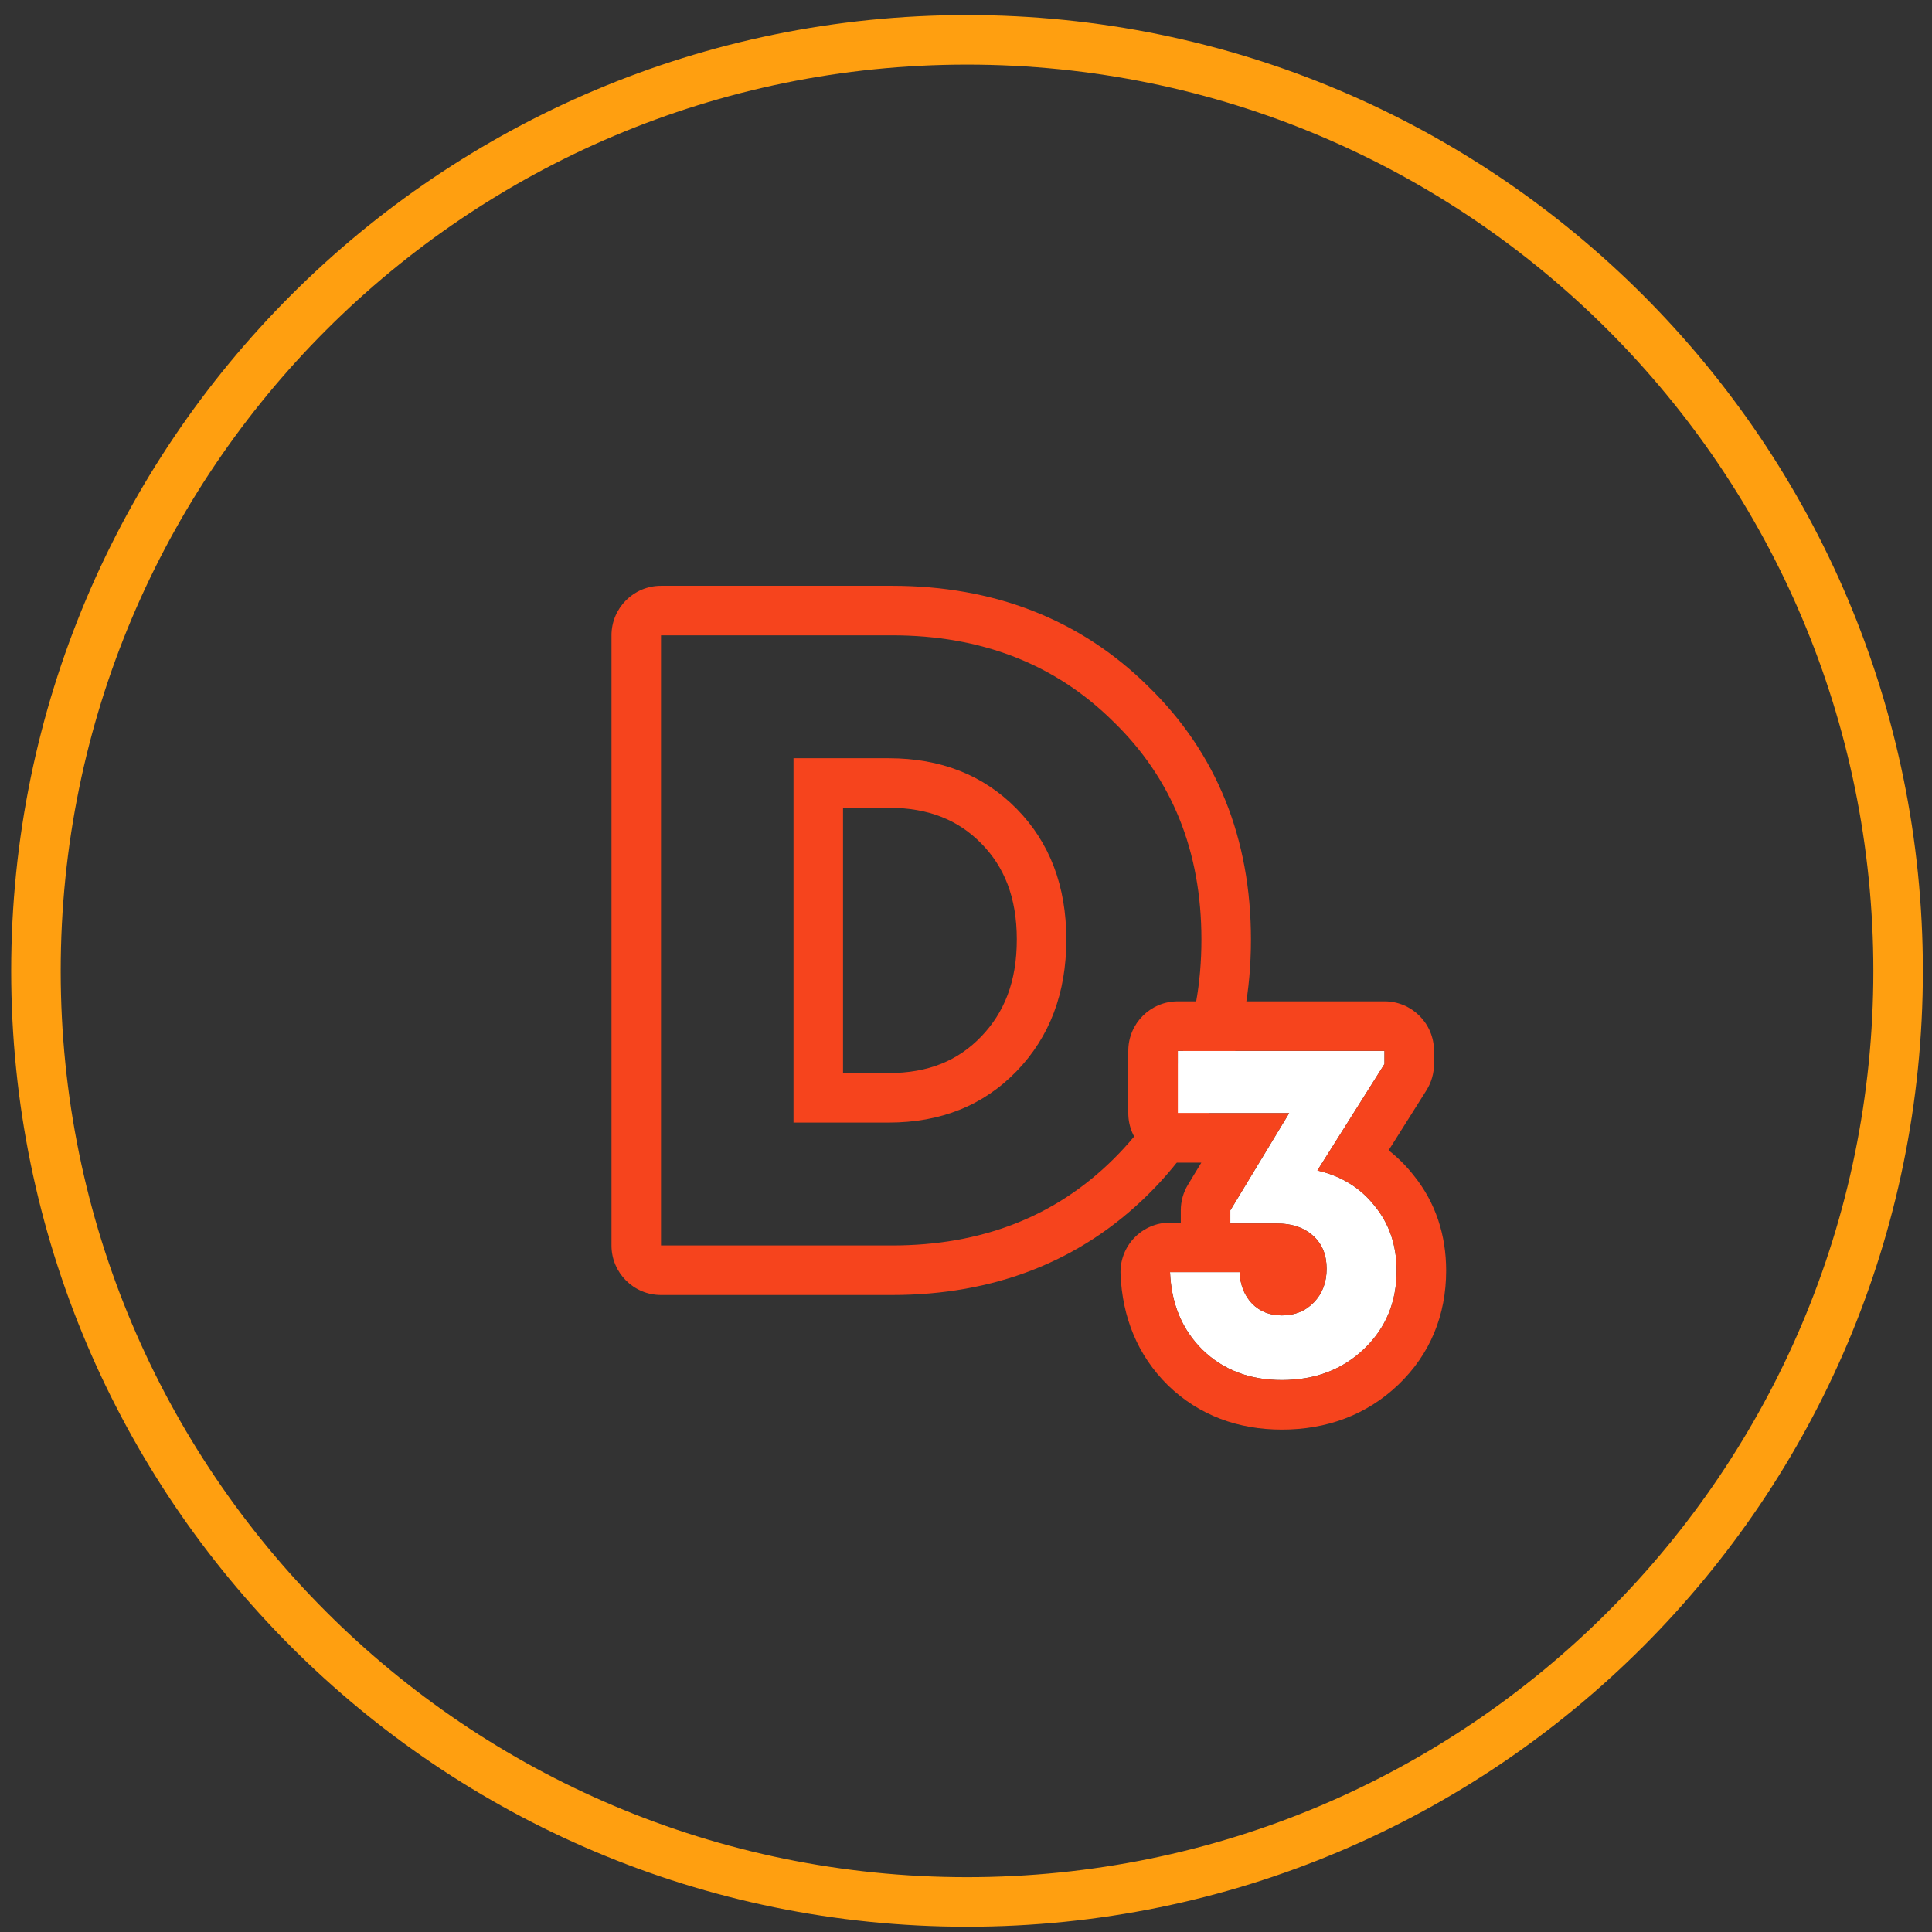 <svg width="95" height="95" viewBox="0 0 95 95" fill="none" xmlns="http://www.w3.org/2000/svg">
<rect x="0" y="0" width="95" height="95" fill="#333333" stroke="none"/>
<path fill-rule="evenodd" clip-rule="evenodd" d="M0.55 47.741C0.55 21.783 21.593 0.741 47.55 0.741C73.508 0.741 94.551 21.783 94.551 47.741C94.551 73.698 73.508 94.741 47.55 94.741C21.593 94.741 0.55 73.698 0.55 47.741ZM47.55 3.176C22.938 3.176 2.985 23.128 2.985 47.741C2.985 72.353 22.938 92.305 47.55 92.305C72.163 92.305 92.116 72.353 92.116 47.741C92.116 23.128 72.163 3.176 47.55 3.176Z" fill="#FF9F10"/>
<path fill-rule="evenodd" clip-rule="evenodd" d="M56.461 58.73C53.102 62.055 48.836 63.678 43.861 63.678H32.503C31.158 63.678 30.068 62.587 30.068 61.242V31.24C30.068 29.895 31.158 28.805 32.503 28.805H43.861C48.832 28.805 53.095 30.425 56.452 33.744C59.845 37.041 61.511 41.26 61.511 46.199C61.511 51.142 59.843 55.381 56.461 58.73ZM54.747 35.484C51.89 32.655 48.261 31.24 43.861 31.24H32.503V61.242H43.861C48.261 61.242 51.89 59.828 54.747 56.999C57.633 54.142 59.076 50.542 59.076 46.199C59.076 41.855 57.633 38.284 54.747 35.484ZM43.689 52.764C45.671 52.764 47.116 52.141 48.238 50.978C49.374 49.803 49.998 48.279 49.998 46.199C49.998 44.117 49.374 42.617 48.253 41.477C47.133 40.337 45.684 39.719 43.689 39.719H41.453V52.764H43.689ZM43.689 55.199C46.261 55.199 48.361 54.356 49.99 52.67C51.618 50.985 52.433 48.827 52.433 46.199C52.433 43.57 51.618 41.427 49.99 39.77C48.361 38.112 46.261 37.284 43.689 37.284H39.018V55.199H43.689Z" fill="#F6441D"/>
<path d="M64.778 57.555C65.957 57.826 66.898 58.408 67.599 59.301C68.317 60.178 68.675 61.238 68.675 62.481C68.675 64.027 68.141 65.311 67.073 66.331C66.005 67.351 64.658 67.861 63.032 67.861C61.454 67.861 60.155 67.367 59.134 66.379C58.13 65.39 57.596 64.115 57.532 62.553H60.952C60.983 63.191 61.191 63.709 61.573 64.107C61.956 64.49 62.442 64.681 63.032 64.681C63.67 64.681 64.196 64.466 64.61 64.035C65.025 63.605 65.232 63.055 65.232 62.386C65.232 61.7 65.009 61.158 64.562 60.76C64.116 60.361 63.526 60.162 62.793 60.162H60.497V59.516L63.391 54.734H57.915V51.673H68.078V52.319L64.778 57.555Z" fill="white"/>
<path fill-rule="evenodd" clip-rule="evenodd" d="M63.391 54.733H57.915V51.672H68.077V52.318L64.778 57.555C65.636 57.752 66.367 58.114 66.972 58.64C67.199 58.837 67.408 59.057 67.599 59.3C68.317 60.177 68.675 61.237 68.675 62.481C68.675 64.027 68.141 65.31 67.073 66.331C66.005 67.351 64.658 67.861 63.032 67.861C61.454 67.861 60.154 67.367 59.134 66.379C58.714 65.965 58.376 65.501 58.121 64.988C57.766 64.273 57.569 63.461 57.532 62.553H60.952C60.952 62.567 60.953 62.582 60.954 62.597C60.993 63.214 61.2 63.718 61.573 64.107C61.956 64.489 62.442 64.681 63.032 64.681C63.67 64.681 64.196 64.466 64.61 64.035C65.025 63.605 65.232 63.055 65.232 62.385C65.232 61.7 65.009 61.158 64.562 60.759C64.148 60.39 63.611 60.191 62.951 60.164C62.899 60.162 62.846 60.161 62.793 60.161H60.497V59.516L63.391 54.733ZM59.071 57.169H57.915C56.57 57.169 55.48 56.078 55.48 54.733V51.672C55.48 50.328 56.57 49.237 57.915 49.237H68.077C69.422 49.237 70.513 50.328 70.513 51.672V52.318C70.513 52.778 70.383 53.228 70.138 53.616L68.281 56.563C68.726 56.911 69.134 57.316 69.499 57.777C70.597 59.129 71.11 60.742 71.11 62.481C71.11 64.657 70.329 66.588 68.755 68.092C67.186 69.59 65.216 70.296 63.032 70.296C60.898 70.296 58.967 69.606 57.44 68.128L57.426 68.114C55.931 66.643 55.185 64.758 55.099 62.652C55.072 61.989 55.316 61.344 55.775 60.866C56.235 60.388 56.869 60.117 57.532 60.117H58.062V59.516C58.062 59.071 58.184 58.635 58.414 58.255L59.071 57.169Z" fill="#F6441D"/>
</svg>
